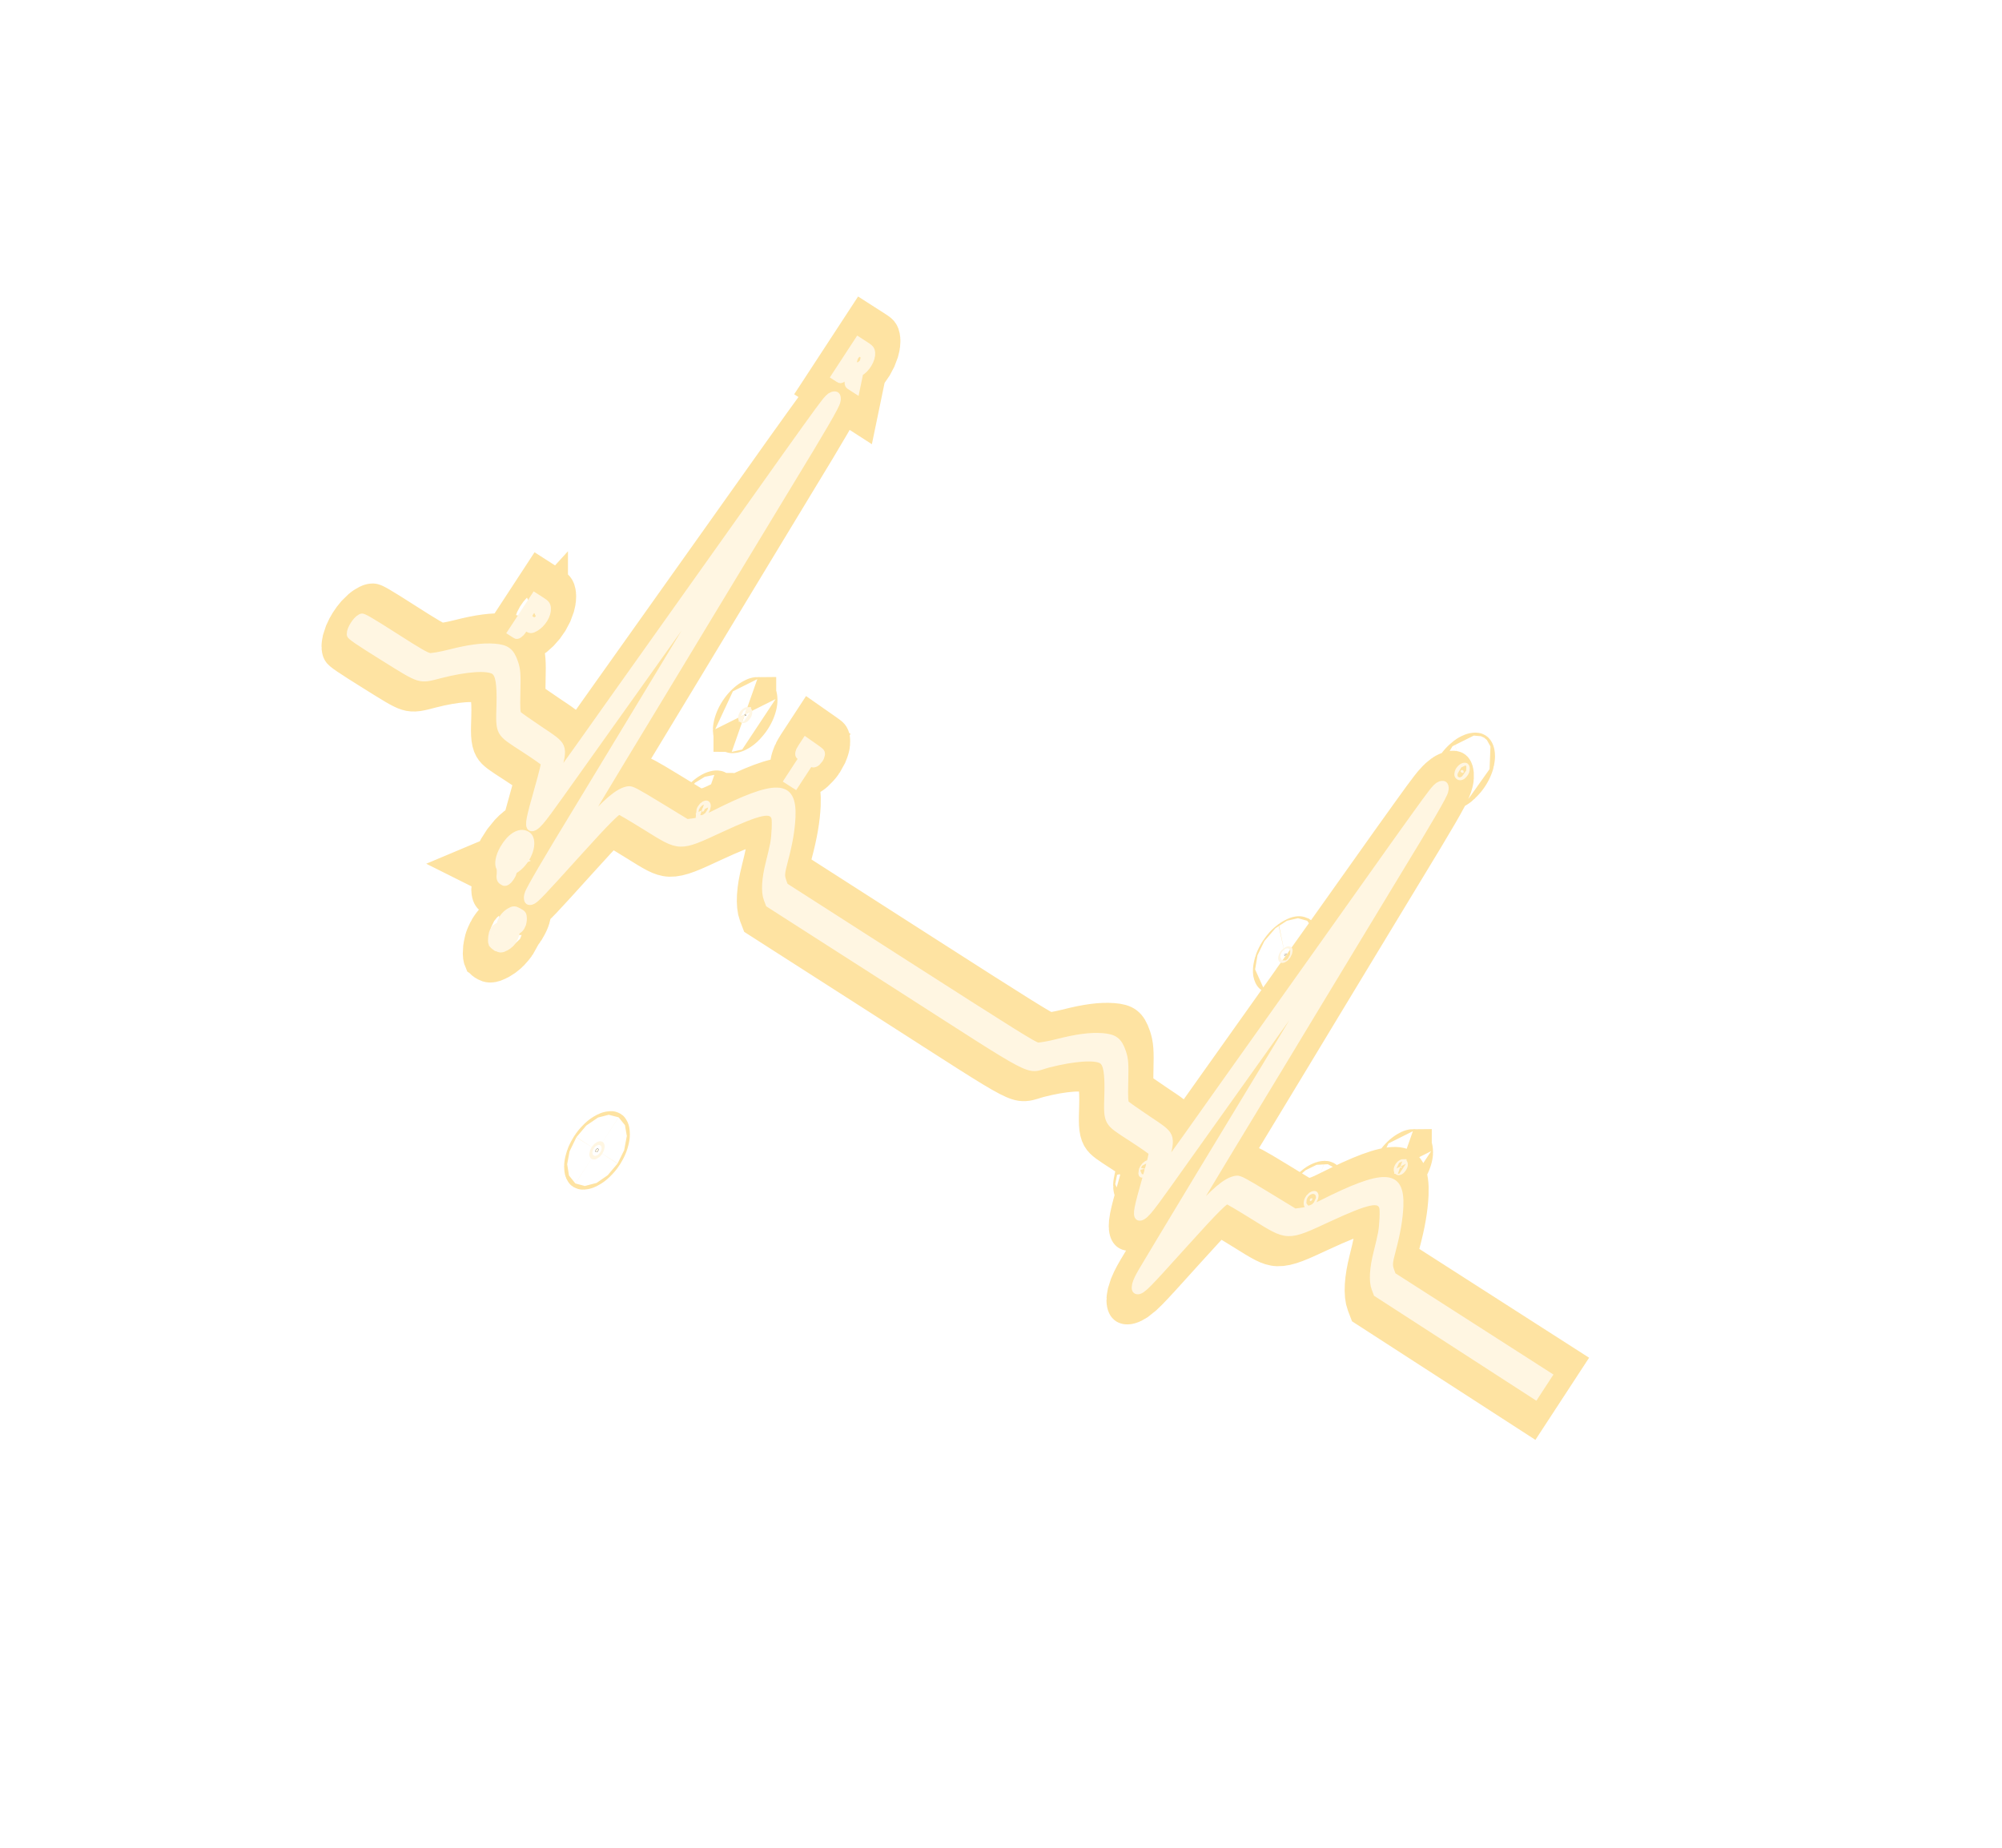 <?xml version="1.0" encoding="UTF-8" standalone="no"?>
<!-- Created with Inkscape (http://www.inkscape.org/) -->

<svg
   version="1.1"
   id="svg721"
   width="156.272"
   height="144.264"
   viewBox="0 0 156.272 144.264"
   sodipodi:docname="ExploreVoyager.svg"
   inkscape:export-filename="SRScattering.svg"
   inkscape:export-xdpi="72"
   inkscape:export-ydpi="72"
   inkscape:version="1.2.2 (732a01da63, 2022-12-09)"
   xml:space="preserve"
   xmlns:inkscape="http://www.inkscape.org/namespaces/inkscape"
   xmlns:sodipodi="http://sodipodi.sourceforge.net/DTD/sodipodi-0.dtd"
   xmlns="http://www.w3.org/2000/svg"
   xmlns:svg="http://www.w3.org/2000/svg"><defs
     id="defs725"><filter
       inkscape:collect="always"
       style="color-interpolation-filters:sRGB"
       id="filter204771"
       x="-0.075"
       y="-0.209"
       width="1.151"
       height="1.418"><feGaussianBlur
         inkscape:collect="always"
         stdDeviation="6.317"
         id="feGaussianBlur204773" /></filter></defs><sodipodi:namedview
     id="namedview723"
     pagecolor="#505050"
     bordercolor="#eeeeee"
     borderopacity="1"
     inkscape:showpageshadow="0"
     inkscape:pageopacity="0"
     inkscape:pagecheckerboard="0"
     inkscape:deskcolor="#505050"
     showgrid="false"
     inkscape:zoom="2.9006174"
     inkscape:cx="-77.742071"
     inkscape:cy="-64.469034"
     inkscape:current-layer="g187674" /><g
     id="g204043"
     inkscape:label="ecg-trace"
     transform="matrix(0.348,0.223,-0.366,0.56,34.063,152.083)"
     style="stroke-width:1.901"><path
       style="mix-blend-mode:normal;fill:#000000;stroke:#fee3a2;stroke-width:9.695;stroke-dasharray:none;stroke-opacity:1;filter:url(#filter204771)"
       d="m -57.276,-88.49 c 0,-0.13 0.106,-0.236 0.236,-0.236 0.13,0 0.236,0.106 0.236,0.236 0,0.13 -0.106,0.236 -0.236,0.236 -0.13,0 -0.236,-0.106 -0.236,-0.236 z m -37.738,-14.242 c -0.329,-0.141 -0.945,-0.905 -0.818,-1.013 0.033,-0.028 0.252,-0.098 0.485,-0.153 0.303,-0.073 0.465,-0.03 0.566,0.15 0.141,0.252 1.179,0.388 1.386,0.181 0.231,-0.231 -0.113,-0.578 -0.675,-0.68 -1.414,-0.256 -1.953,-0.964 -1.351,-1.773 0.271,-0.364 0.441,-0.425 1.301,-0.467 0.844,-0.041 1.043,0.004 1.362,0.303 0.205,0.193 0.373,0.444 0.373,0.559 0,0.246 -0.876,0.29 -1.023,0.051 -0.053,-0.087 -0.341,-0.157 -0.639,-0.157 -0.853,0 -0.684,0.409 0.285,0.69 1.012,0.294 1.331,0.526 1.459,1.059 0.073,0.303 -6.3e-4,0.527 -0.28,0.851 -0.312,0.362 -0.529,0.449 -1.232,0.493 -0.469,0.029 -1.009,-0.013 -1.198,-0.094 z m 0.836,-6.817 c -0.233,-0.367 -0.555,-4.338 -0.889,-10.982 -0.089,-1.775 -0.333,-6.133 -0.54,-9.683 -0.208,-3.55 -0.421,-7.341 -0.475,-8.423 -0.053,-1.082 -0.234,-4.271 -0.402,-7.085 -0.167,-2.814 -0.416,-7.17 -0.552,-9.678 -0.136,-2.509 -0.268,-4.581 -0.292,-4.606 -0.025,-0.025 -0.131,1.319 -0.235,2.987 -0.105,1.667 -0.398,6.22 -0.651,10.117 -0.253,3.897 -0.497,7.758 -0.543,8.581 -0.079,1.416 -0.565,8.907 -1.12,17.24 -0.262,3.935 -0.386,4.487 -1.008,4.487 -0.514,0 -0.895,-0.577 -2.565,-3.892 -1.095,-2.173 -1.71,-3.227 -1.925,-3.297 -0.173,-0.057 -2.299,-0.11 -4.723,-0.118 -5.774,-0.019 -5.421,0.096 -8.167,-2.677 -2.175,-2.197 -3.494,-3.085 -4.578,-3.085 -1.507,0 -4.776,1.517 -8.149,3.781 -2.79,1.873 -2.262,1.783 -10.803,1.85 -5.465,0.043 -7.349,0.01 -7.518,-0.13 -0.274,-0.227 -0.297,-1.115 -0.036,-1.376 0.141,-0.141 1.943,-0.189 7.139,-0.189 5.465,0 7.104,-0.047 7.674,-0.218 0.398,-0.12 1.67,-0.849 2.826,-1.62 2.567,-1.713 4.486,-2.718 6.427,-3.369 2.01,-0.673 3.068,-0.621 4.811,0.238 1.065,0.524 1.543,0.914 3.325,2.704 1.63,1.637 2.194,2.109 2.598,2.173 0.284,0.045 2.536,0.106 5.004,0.136 5.672,0.068 5.43,-0.034 6.987,2.94 l 0.856,1.635 0.091,-0.853 c 0.088,-0.827 0.61,-8.837 0.805,-12.346 0.053,-0.953 0.265,-4.318 0.472,-7.479 0.207,-3.161 0.42,-6.562 0.475,-7.557 0.055,-0.996 0.234,-3.83 0.398,-6.298 0.164,-2.468 0.41,-6.4 0.545,-8.738 0.135,-2.338 0.381,-6.091 0.545,-8.339 0.256,-3.502 0.338,-4.117 0.576,-4.29 0.384,-0.281 0.752,-0.253 1.052,0.079 0.271,0.3 0.542,3.471 0.897,10.504 0.092,1.818 0.337,6.211 0.544,9.762 0.208,3.55 0.422,7.341 0.475,8.423 0.054,1.082 0.233,4.2 0.399,6.928 0.166,2.728 0.377,6.483 0.469,8.345 0.199,4.016 0.938,16.077 0.998,16.279 0.023,0.078 0.351,-1.127 0.73,-2.677 0.935,-3.831 1.666,-5.346 2.897,-6.006 0.428,-0.23 1.286,-0.275 6.555,-0.349 l 6.062,-0.084 1.023,-0.535 c 0.759,-0.396 1.41,-0.945 2.519,-2.12 6.5,-6.889 9.258,-7.915 12.397,-4.609 1.187,1.25 2.196,2.696 3.2,4.587 0.843,1.587 1.139,1.92 2.115,2.381 l 0.787,0.371 27.882,0.002 c 23.295,0.001 28.001,-0.034 28.606,-0.216 0.398,-0.12 1.67,-0.849 2.826,-1.62 2.567,-1.713 4.486,-2.718 6.427,-3.369 2.01,-0.673 3.068,-0.621 4.811,0.237 1.065,0.524 1.543,0.914 3.325,2.704 1.63,1.637 2.194,2.109 2.598,2.173 0.284,0.045 2.536,0.106 5.004,0.135 5.672,0.068 5.43,-0.034 6.987,2.94 l 0.856,1.635 0.091,-0.853 c 0.088,-0.827 0.61,-8.837 0.805,-12.346 0.053,-0.953 0.265,-4.318 0.472,-7.479 0.207,-3.161 0.42,-6.562 0.475,-7.557 0.055,-0.996 0.234,-3.83 0.398,-6.298 0.164,-2.468 0.41,-6.4 0.545,-8.738 0.135,-2.338 0.381,-6.091 0.545,-8.339 0.256,-3.502 0.338,-4.117 0.576,-4.29 0.384,-0.281 0.752,-0.253 1.052,0.079 0.271,0.3 0.542,3.471 0.897,10.504 0.092,1.818 0.337,6.211 0.544,9.762 0.208,3.55 0.422,7.341 0.475,8.423 0.054,1.082 0.233,4.2 0.399,6.928 0.166,2.728 0.377,6.483 0.469,8.345 0.199,4.016 0.938,16.077 0.998,16.279 0.023,0.078 0.351,-1.127 0.73,-2.677 0.935,-3.831 1.666,-5.346 2.897,-6.006 0.428,-0.23 1.286,-0.275 6.555,-0.349 l 6.062,-0.084 1.023,-0.535 c 0.759,-0.396 1.41,-0.945 2.519,-2.12 6.5,-6.889 9.258,-7.915 12.397,-4.609 1.187,1.25 2.196,2.696 3.2,4.587 0.843,1.587 1.139,1.92 2.115,2.381 l 0.787,0.371 17.358,0.002 17.358,0.002 v 0.872 0.872 l -17.673,-0.045 -17.673,-0.045 -0.801,-0.363 c -1.118,-0.506 -2.254,-1.74 -3.22,-3.495 -0.453,-0.823 -1.04,-1.815 -1.306,-2.204 -0.65,-0.954 -2.132,-2.5 -2.656,-2.772 -1.469,-0.76 -3.11,0.242 -7.526,4.589 -4.524,4.454 -4.247,4.352 -11.929,4.415 -3.054,0.025 -5.678,0.085 -5.832,0.134 -0.559,0.178 -1.15,1.878 -2.482,7.147 -1.713,6.779 -1.863,7.239 -2.39,7.371 -0.636,0.16 -0.918,-0.329 -1.03,-1.783 -0.172,-2.247 -1.299,-21.685 -1.61,-27.762 -0.046,-0.909 -0.223,-3.991 -0.392,-6.849 -0.169,-2.858 -0.419,-7.248 -0.555,-9.757 -0.136,-2.509 -0.268,-4.581 -0.292,-4.606 -0.025,-0.025 -0.131,1.319 -0.235,2.987 -0.105,1.667 -0.398,6.22 -0.651,10.117 -0.253,3.897 -0.497,7.758 -0.543,8.581 -0.079,1.416 -0.565,8.907 -1.12,17.24 -0.262,3.935 -0.386,4.487 -1.008,4.487 -0.514,0 -0.895,-0.577 -2.565,-3.892 -1.095,-2.173 -1.71,-3.227 -1.925,-3.297 -0.173,-0.057 -2.299,-0.11 -4.723,-0.118 -5.774,-0.019 -5.421,0.096 -8.167,-2.677 -2.175,-2.197 -3.494,-3.085 -4.578,-3.085 -1.508,0 -4.777,1.517 -8.153,3.784 -2.997,2.012 0.696,1.805 -32.16,1.805 h -28.498 l -0.801,-0.363 c -1.118,-0.506 -2.254,-1.74 -3.22,-3.495 -0.453,-0.823 -1.04,-1.815 -1.306,-2.204 -0.65,-0.954 -2.132,-2.5 -2.656,-2.772 -1.469,-0.76 -3.11,0.242 -7.526,4.589 -4.524,4.454 -4.247,4.352 -11.929,4.415 -3.054,0.025 -5.678,0.085 -5.832,0.134 -0.563,0.179 -1.152,1.886 -2.548,7.384 -1.488,5.866 -1.785,6.866 -2.093,7.062 -0.35,0.222 -0.733,0.132 -0.961,-0.227 z m -6.659,-0.492 c -0.244,-0.292 -0.593,-0.577 -0.774,-0.632 -0.61,-0.187 -1.05,-0.826 -1.128,-1.639 -0.135,-1.403 0.637,-2.235 2.074,-2.235 1.467,0 2.387,1.537 1.739,2.903 -0.15,0.316 -0.478,0.681 -0.729,0.811 -0.517,0.267 -0.459,0.537 0.114,0.537 0.305,0 0.384,0.081 0.384,0.394 0,0.353 -0.064,0.394 -0.618,0.394 -0.51,0 -0.696,-0.093 -1.063,-0.531 z m 0.763,-1.619 c 0.4,-0.362 0.385,-1.375 -0.027,-1.786 -0.678,-0.678 -1.574,-0.21 -1.574,0.822 0,0.882 0.229,1.225 0.82,1.225 0.272,0 0.623,-0.117 0.782,-0.261 z m 131.525,-9.49 c -0.05,-0.081 -0.019,-0.191 0.069,-0.245 0.088,-0.054 0.16,0.012 0.16,0.147 0,0.277 -0.095,0.317 -0.229,0.099 z m -107.043,-7.358 c -0.181,-0.181 -0.115,-0.367 0.131,-0.367 0.13,0 0.236,0.106 0.236,0.236 0,0.246 -0.186,0.312 -0.367,0.131 z m 136.332,-0.036 c -0.048,-0.077 0.019,-0.182 0.148,-0.231 0.143,-0.055 0.235,4.7e-4 0.235,0.141 0,0.255 -0.246,0.313 -0.383,0.09 z m -184.615,-7.967 v -1.968 h 1.238 c 1.014,0 1.313,0.059 1.653,0.326 0.518,0.407 0.556,1.183 0.088,1.778 -0.274,0.348 -0.452,0.415 -1.102,0.415 h -0.776 v 0.709 c 0,0.705 -0.003,0.709 -0.551,0.709 h -0.551 z m 2.269,-0.492 c 0.142,-0.369 -0.189,-0.689 -0.714,-0.689 -0.398,0 -0.453,0.057 -0.453,0.472 0,0.432 0.046,0.472 0.534,0.472 0.348,0 0.568,-0.089 0.632,-0.256 z m 56.773,-1.948 v -1.574 h -0.63 c -0.569,0 -0.63,-0.038 -0.63,-0.399 v -0.399 l 1.771,0.044 c 1.651,0.042 1.771,0.066 1.771,0.359 0,0.25 -0.121,0.325 -0.59,0.364 l -0.59,0.049 v 1.565 1.565 h -0.551 -0.551 z m 136.476,1.467 c 0.114,-0.045 0.249,-0.04 0.302,0.012 0.052,0.052 -0.041,0.089 -0.207,0.083 -0.183,-0.008 -0.221,-0.045 -0.095,-0.095 z m -150.36,-3.149 c 0.114,-0.045 0.249,-0.04 0.302,0.012 0.052,0.052 -0.041,0.089 -0.207,0.083 -0.183,-0.008 -0.221,-0.045 -0.095,-0.095 z m 110.163,-10.441 c 0.053,-0.087 0.129,-0.157 0.167,-0.157 0.038,0 0.069,0.071 0.069,0.157 0,0.087 -0.075,0.157 -0.167,0.157 -0.092,0 -0.123,-0.071 -0.069,-0.157 z m -130.601,-30.938 v -1.968 h 1.317 c 1.094,0 1.387,0.055 1.732,0.326 0.522,0.411 0.572,1.297 0.101,1.799 l -0.314,0.335 0.468,0.738 0.468,0.738 -0.587,-0.001 c -0.519,-0.001 -0.628,-0.074 -0.946,-0.63 -0.266,-0.467 -0.459,-0.629 -0.748,-0.629 -0.349,0 -0.389,0.065 -0.389,0.63 0,0.615 -0.013,0.63 -0.551,0.63 h -0.551 v -1.968 z m 2.491,-0.669 c 0.046,-0.323 -0.013,-0.354 -0.669,-0.354 -0.667,0 -0.719,0.029 -0.719,0.403 0,0.376 0.044,0.4 0.669,0.354 0.556,-0.04 0.678,-0.108 0.719,-0.403 z m 136.927,2.48 c 0.053,-0.087 0.195,-0.157 0.315,-0.157 0.12,0 0.261,0.071 0.315,0.157 0.055,0.09 -0.08,0.157 -0.315,0.157 -0.235,0 -0.37,-0.068 -0.315,-0.157 z"
       id="path204037" /><path
       style="fill:#fff6e2;fill-opacity:1;stroke:#fff6e2;stroke-width:1.901;stroke-opacity:1"
       d="m -57.276,-88.49 c 0,-0.13 0.106,-0.236 0.236,-0.236 0.13,0 0.236,0.106 0.236,0.236 0,0.13 -0.106,0.236 -0.236,0.236 -0.13,0 -0.236,-0.106 -0.236,-0.236 z m -37.738,-14.242 c -0.329,-0.141 -0.945,-0.905 -0.818,-1.013 0.033,-0.028 0.252,-0.098 0.485,-0.153 0.303,-0.073 0.465,-0.03 0.566,0.15 0.141,0.252 1.179,0.388 1.386,0.181 0.231,-0.231 -0.113,-0.578 -0.675,-0.68 -1.414,-0.256 -1.953,-0.964 -1.351,-1.773 0.271,-0.364 0.441,-0.425 1.301,-0.467 0.844,-0.041 1.043,0.004 1.362,0.303 0.205,0.193 0.373,0.444 0.373,0.559 0,0.246 -0.876,0.29 -1.023,0.051 -0.053,-0.087 -0.341,-0.157 -0.639,-0.157 -0.853,0 -0.684,0.409 0.285,0.69 1.012,0.294 1.331,0.526 1.459,1.059 0.073,0.303 -6.3e-4,0.527 -0.28,0.851 -0.312,0.362 -0.529,0.449 -1.232,0.493 -0.469,0.029 -1.009,-0.013 -1.198,-0.094 z m 0.836,-6.817 c -0.233,-0.367 -0.555,-4.338 -0.889,-10.982 -0.089,-1.775 -0.333,-6.133 -0.54,-9.683 -0.208,-3.55 -0.421,-7.341 -0.475,-8.423 -0.053,-1.082 -0.234,-4.271 -0.402,-7.085 -0.167,-2.814 -0.416,-7.17 -0.552,-9.678 -0.136,-2.509 -0.268,-4.581 -0.292,-4.606 -0.025,-0.025 -0.131,1.319 -0.235,2.987 -0.105,1.667 -0.398,6.22 -0.651,10.117 -0.253,3.897 -0.497,7.758 -0.543,8.581 -0.079,1.416 -0.565,8.907 -1.12,17.24 -0.262,3.935 -0.386,4.487 -1.008,4.487 -0.514,0 -0.895,-0.577 -2.565,-3.892 -1.095,-2.173 -1.71,-3.227 -1.925,-3.297 -0.173,-0.057 -2.299,-0.11 -4.723,-0.118 -5.774,-0.019 -5.421,0.096 -8.167,-2.677 -2.175,-2.197 -3.494,-3.085 -4.578,-3.085 -1.507,0 -4.776,1.517 -8.149,3.781 -2.79,1.873 -2.262,1.783 -10.803,1.85 -5.465,0.043 -7.349,0.01 -7.518,-0.13 -0.274,-0.227 -0.297,-1.115 -0.036,-1.376 0.141,-0.141 1.943,-0.189 7.139,-0.189 5.465,0 7.104,-0.047 7.674,-0.218 0.398,-0.12 1.67,-0.849 2.826,-1.62 2.567,-1.713 4.486,-2.718 6.427,-3.369 2.01,-0.673 3.068,-0.621 4.811,0.238 1.065,0.524 1.543,0.914 3.325,2.704 1.63,1.637 2.194,2.109 2.598,2.173 0.284,0.045 2.536,0.106 5.004,0.136 5.672,0.068 5.43,-0.034 6.987,2.94 l 0.856,1.635 0.091,-0.853 c 0.088,-0.827 0.61,-8.837 0.805,-12.346 0.053,-0.953 0.265,-4.318 0.472,-7.479 0.207,-3.161 0.42,-6.562 0.475,-7.557 0.055,-0.996 0.234,-3.83 0.398,-6.298 0.164,-2.468 0.41,-6.4 0.545,-8.738 0.135,-2.338 0.381,-6.091 0.545,-8.339 0.256,-3.502 0.338,-4.117 0.576,-4.29 0.384,-0.281 0.752,-0.253 1.052,0.079 0.271,0.3 0.542,3.471 0.897,10.504 0.092,1.818 0.337,6.211 0.544,9.762 0.208,3.55 0.422,7.341 0.475,8.423 0.054,1.082 0.233,4.2 0.399,6.928 0.166,2.728 0.377,6.483 0.469,8.345 0.199,4.016 0.938,16.077 0.998,16.279 0.023,0.078 0.351,-1.127 0.73,-2.677 0.935,-3.831 1.666,-5.346 2.897,-6.006 0.428,-0.23 1.286,-0.275 6.555,-0.349 l 6.062,-0.084 1.023,-0.535 c 0.759,-0.396 1.41,-0.945 2.519,-2.12 6.5,-6.889 9.258,-7.915 12.397,-4.609 1.187,1.25 2.196,2.696 3.2,4.587 0.843,1.587 1.139,1.92 2.115,2.381 l 0.787,0.371 27.882,0.002 c 23.295,0.001 28.001,-0.034 28.606,-0.216 0.398,-0.12 1.67,-0.849 2.826,-1.62 2.567,-1.713 4.486,-2.718 6.427,-3.369 2.01,-0.673 3.068,-0.621 4.811,0.237 1.065,0.524 1.543,0.914 3.325,2.704 1.63,1.637 2.194,2.109 2.598,2.173 0.284,0.045 2.536,0.106 5.004,0.135 5.672,0.068 5.43,-0.034 6.987,2.94 l 0.856,1.635 0.091,-0.853 c 0.088,-0.827 0.61,-8.837 0.805,-12.346 0.053,-0.953 0.265,-4.318 0.472,-7.479 0.207,-3.161 0.42,-6.562 0.475,-7.557 0.055,-0.996 0.234,-3.83 0.398,-6.298 0.164,-2.468 0.41,-6.4 0.545,-8.738 0.135,-2.338 0.381,-6.091 0.545,-8.339 0.256,-3.502 0.338,-4.117 0.576,-4.29 0.384,-0.281 0.752,-0.253 1.052,0.079 0.271,0.3 0.542,3.471 0.897,10.504 0.092,1.818 0.337,6.211 0.544,9.762 0.208,3.55 0.422,7.341 0.475,8.423 0.054,1.082 0.233,4.2 0.399,6.928 0.166,2.728 0.377,6.483 0.469,8.345 0.199,4.016 0.938,16.077 0.998,16.279 0.023,0.078 0.351,-1.127 0.73,-2.677 0.935,-3.831 1.666,-5.346 2.897,-6.006 0.428,-0.23 1.286,-0.275 6.555,-0.349 l 6.062,-0.084 1.023,-0.535 c 0.759,-0.396 1.41,-0.945 2.519,-2.12 6.5,-6.889 9.258,-7.915 12.397,-4.609 1.187,1.25 2.196,2.696 3.2,4.587 0.843,1.587 1.139,1.92 2.115,2.381 l 0.787,0.371 17.358,0.002 17.358,0.002 v 0.872 0.872 l -17.673,-0.045 -17.673,-0.045 -0.801,-0.363 c -1.118,-0.506 -2.254,-1.74 -3.22,-3.495 -0.453,-0.823 -1.04,-1.815 -1.306,-2.204 -0.65,-0.954 -2.132,-2.5 -2.656,-2.772 -1.469,-0.76 -3.11,0.242 -7.526,4.589 -4.524,4.454 -4.247,4.352 -11.929,4.415 -3.054,0.025 -5.678,0.085 -5.832,0.134 -0.559,0.178 -1.15,1.878 -2.482,7.147 -1.713,6.779 -1.863,7.239 -2.39,7.371 -0.636,0.16 -0.918,-0.329 -1.03,-1.783 -0.172,-2.247 -1.299,-21.685 -1.61,-27.762 -0.046,-0.909 -0.223,-3.991 -0.392,-6.849 -0.169,-2.858 -0.419,-7.248 -0.555,-9.757 -0.136,-2.509 -0.268,-4.581 -0.292,-4.606 -0.025,-0.025 -0.131,1.319 -0.235,2.987 -0.105,1.667 -0.398,6.22 -0.651,10.117 -0.253,3.897 -0.497,7.758 -0.543,8.581 -0.079,1.416 -0.565,8.907 -1.12,17.24 -0.262,3.935 -0.386,4.487 -1.008,4.487 -0.514,0 -0.895,-0.577 -2.565,-3.892 -1.095,-2.173 -1.71,-3.227 -1.925,-3.297 -0.173,-0.057 -2.299,-0.11 -4.723,-0.118 -5.774,-0.019 -5.421,0.096 -8.167,-2.677 -2.175,-2.197 -3.494,-3.085 -4.578,-3.085 -1.508,0 -4.777,1.517 -8.153,3.784 -2.997,2.012 0.696,1.805 -32.16,1.805 h -28.498 l -0.801,-0.363 c -1.118,-0.506 -2.254,-1.74 -3.22,-3.495 -0.453,-0.823 -1.04,-1.815 -1.306,-2.204 -0.65,-0.954 -2.132,-2.5 -2.656,-2.772 -1.469,-0.76 -3.11,0.242 -7.526,4.589 -4.524,4.454 -4.247,4.352 -11.929,4.415 -3.054,0.025 -5.678,0.085 -5.832,0.134 -0.563,0.179 -1.152,1.886 -2.548,7.384 -1.488,5.866 -1.785,6.866 -2.093,7.062 -0.35,0.222 -0.733,0.132 -0.961,-0.227 z m -6.659,-0.492 c -0.244,-0.292 -0.593,-0.577 -0.774,-0.632 -0.61,-0.187 -1.05,-0.826 -1.128,-1.639 -0.135,-1.403 0.637,-2.235 2.074,-2.235 1.467,0 2.387,1.537 1.739,2.903 -0.15,0.316 -0.478,0.681 -0.729,0.811 -0.517,0.267 -0.459,0.537 0.114,0.537 0.305,0 0.384,0.081 0.384,0.394 0,0.353 -0.064,0.394 -0.618,0.394 -0.51,0 -0.696,-0.093 -1.063,-0.531 z m 0.763,-1.619 c 0.4,-0.362 0.385,-1.375 -0.027,-1.786 -0.678,-0.678 -1.574,-0.21 -1.574,0.822 0,0.882 0.229,1.225 0.82,1.225 0.272,0 0.623,-0.117 0.782,-0.261 z m 131.525,-9.49 c -0.05,-0.081 -0.019,-0.191 0.069,-0.245 0.088,-0.054 0.16,0.012 0.16,0.147 0,0.277 -0.095,0.317 -0.229,0.099 z m -107.043,-7.358 c -0.181,-0.181 -0.115,-0.367 0.131,-0.367 0.13,0 0.236,0.106 0.236,0.236 0,0.246 -0.186,0.312 -0.367,0.131 z m 136.332,-0.036 c -0.048,-0.077 0.019,-0.182 0.148,-0.231 0.143,-0.055 0.235,4.7e-4 0.235,0.141 0,0.255 -0.246,0.313 -0.383,0.09 z m -184.615,-7.967 v -1.968 h 1.238 c 1.014,0 1.313,0.059 1.653,0.326 0.518,0.407 0.556,1.183 0.088,1.778 -0.274,0.348 -0.452,0.415 -1.102,0.415 h -0.776 v 0.709 c 0,0.705 -0.003,0.709 -0.551,0.709 h -0.551 z m 2.269,-0.492 c 0.142,-0.369 -0.189,-0.689 -0.714,-0.689 -0.398,0 -0.453,0.057 -0.453,0.472 0,0.432 0.046,0.472 0.534,0.472 0.348,0 0.568,-0.089 0.632,-0.256 z m 56.773,-1.948 v -1.574 h -0.63 c -0.569,0 -0.63,-0.038 -0.63,-0.399 v -0.399 l 1.771,0.044 c 1.651,0.042 1.771,0.066 1.771,0.359 0,0.25 -0.121,0.325 -0.59,0.364 l -0.59,0.049 v 1.565 1.565 h -0.551 -0.551 z m 136.476,1.467 c 0.114,-0.045 0.249,-0.04 0.302,0.012 0.052,0.052 -0.041,0.089 -0.207,0.083 -0.183,-0.008 -0.221,-0.045 -0.095,-0.095 z m -150.36,-3.149 c 0.114,-0.045 0.249,-0.04 0.302,0.012 0.052,0.052 -0.041,0.089 -0.207,0.083 -0.183,-0.008 -0.221,-0.045 -0.095,-0.095 z m 110.163,-10.441 c 0.053,-0.087 0.129,-0.157 0.167,-0.157 0.038,0 0.069,0.071 0.069,0.157 0,0.087 -0.075,0.157 -0.167,0.157 -0.092,0 -0.123,-0.071 -0.069,-0.157 z m -130.601,-30.938 v -1.968 h 1.317 c 1.094,0 1.387,0.055 1.732,0.326 0.522,0.411 0.572,1.297 0.101,1.799 l -0.314,0.335 0.468,0.738 0.468,0.738 -0.587,-0.001 c -0.519,-0.001 -0.628,-0.074 -0.946,-0.63 -0.266,-0.467 -0.459,-0.629 -0.748,-0.629 -0.349,0 -0.389,0.065 -0.389,0.63 0,0.615 -0.013,0.63 -0.551,0.63 h -0.551 v -1.968 z m 2.491,-0.669 c 0.046,-0.323 -0.013,-0.354 -0.669,-0.354 -0.667,0 -0.719,0.029 -0.719,0.403 0,0.376 0.044,0.4 0.669,0.354 0.556,-0.04 0.678,-0.108 0.719,-0.403 z m 136.927,2.48 c 0.053,-0.087 0.195,-0.157 0.315,-0.157 0.12,0 0.261,0.071 0.315,0.157 0.055,0.09 -0.08,0.157 -0.315,0.157 -0.235,0 -0.37,-0.068 -0.315,-0.157 z"
       id="path204039" /></g></svg>
